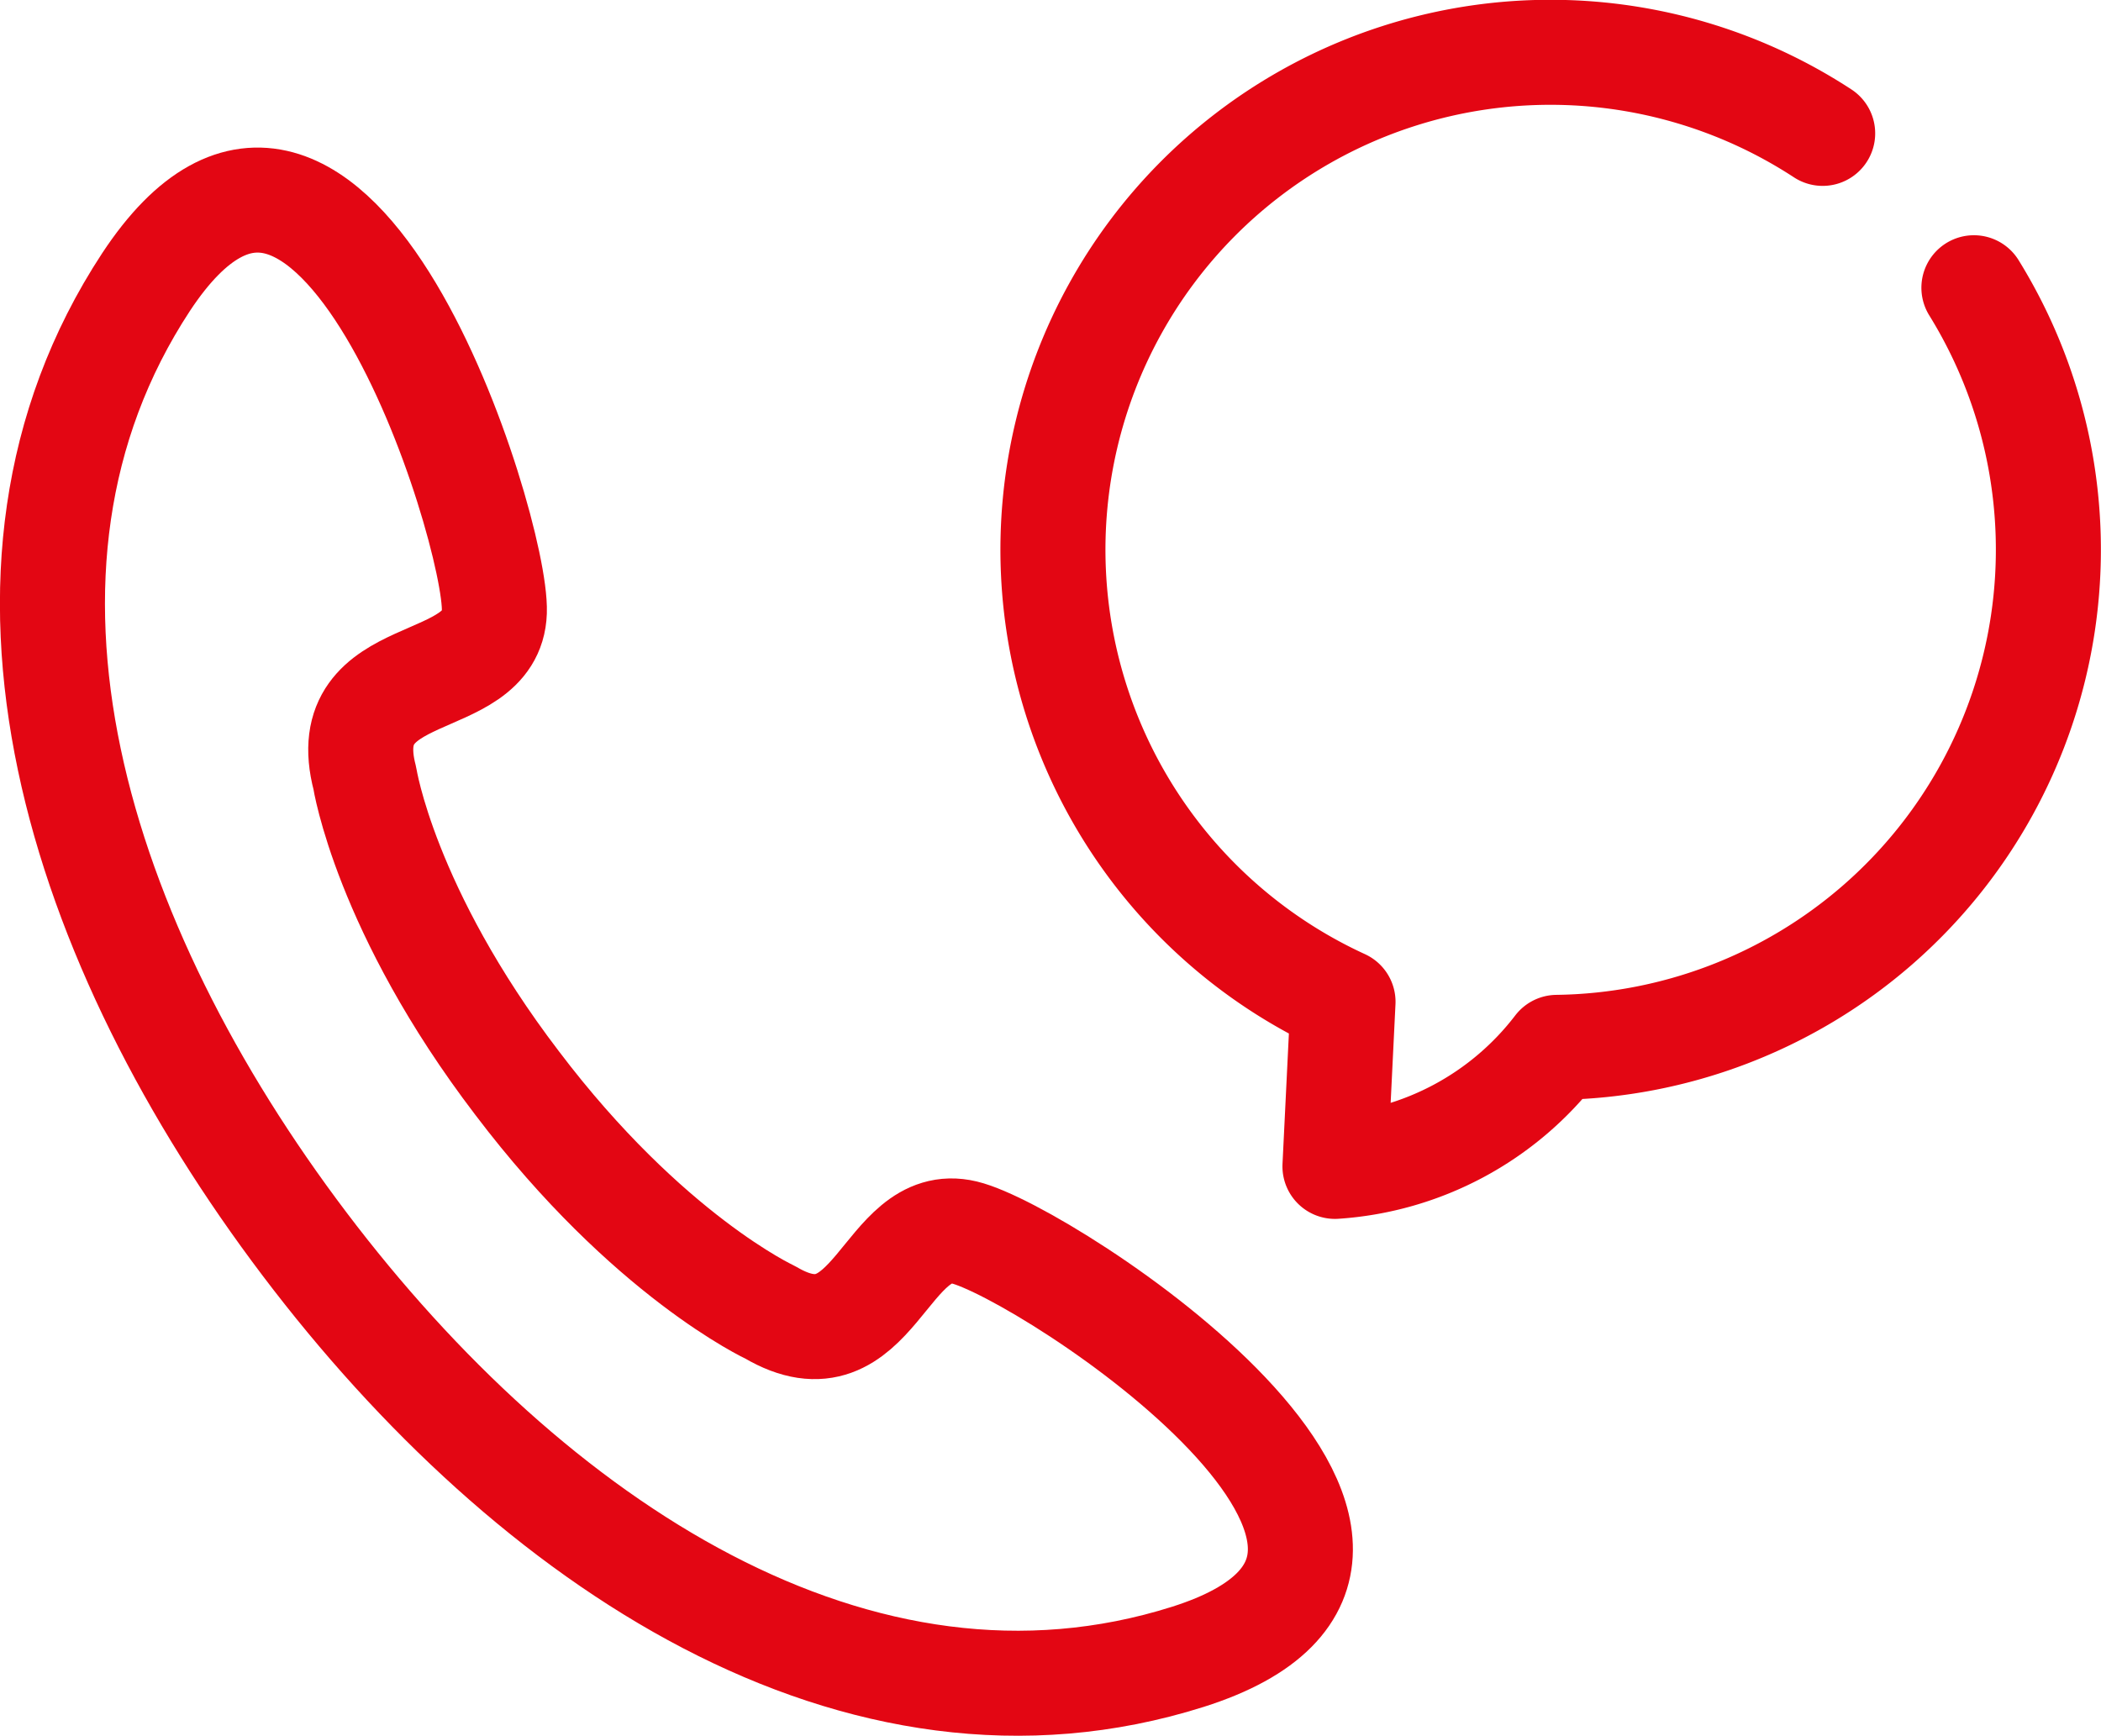 <svg xmlns="http://www.w3.org/2000/svg" viewBox="0 0 60.01 49.59"><defs><style>.cls-1{fill:none;stroke:#e30613;stroke-linecap:round;stroke-linejoin:round;stroke-width:3px;}</style></defs><title>kundenservice</title><g id="Ebene_2" data-name="Ebene 2"><g id="Ebene_1-2" data-name="Ebene 1"><path class="cls-1" d="M14.77,30.94C11,26,10.42,22.23,10.42,22.23c-.89-3.39,3.62-2.39,3.7-4.75S9.48,0,4.17,8.06C-1.25,16.32,2.24,27,8.7,35.54S24.51,50.31,33.93,47.33c9.21-2.92-4.08-11.57-6.38-12.12S25,39.26,22,37.49C22,37.49,18.51,35.88,14.77,30.94Z"/><path class="cls-1" d="M56.38,8.22a14.22,14.22,0,0,1-11.91,21.7,8.71,8.71,0,0,1-6.34,3.4l.23-4.7A14.21,14.21,0,1,1,52.06,3.81"/></g></g></svg>